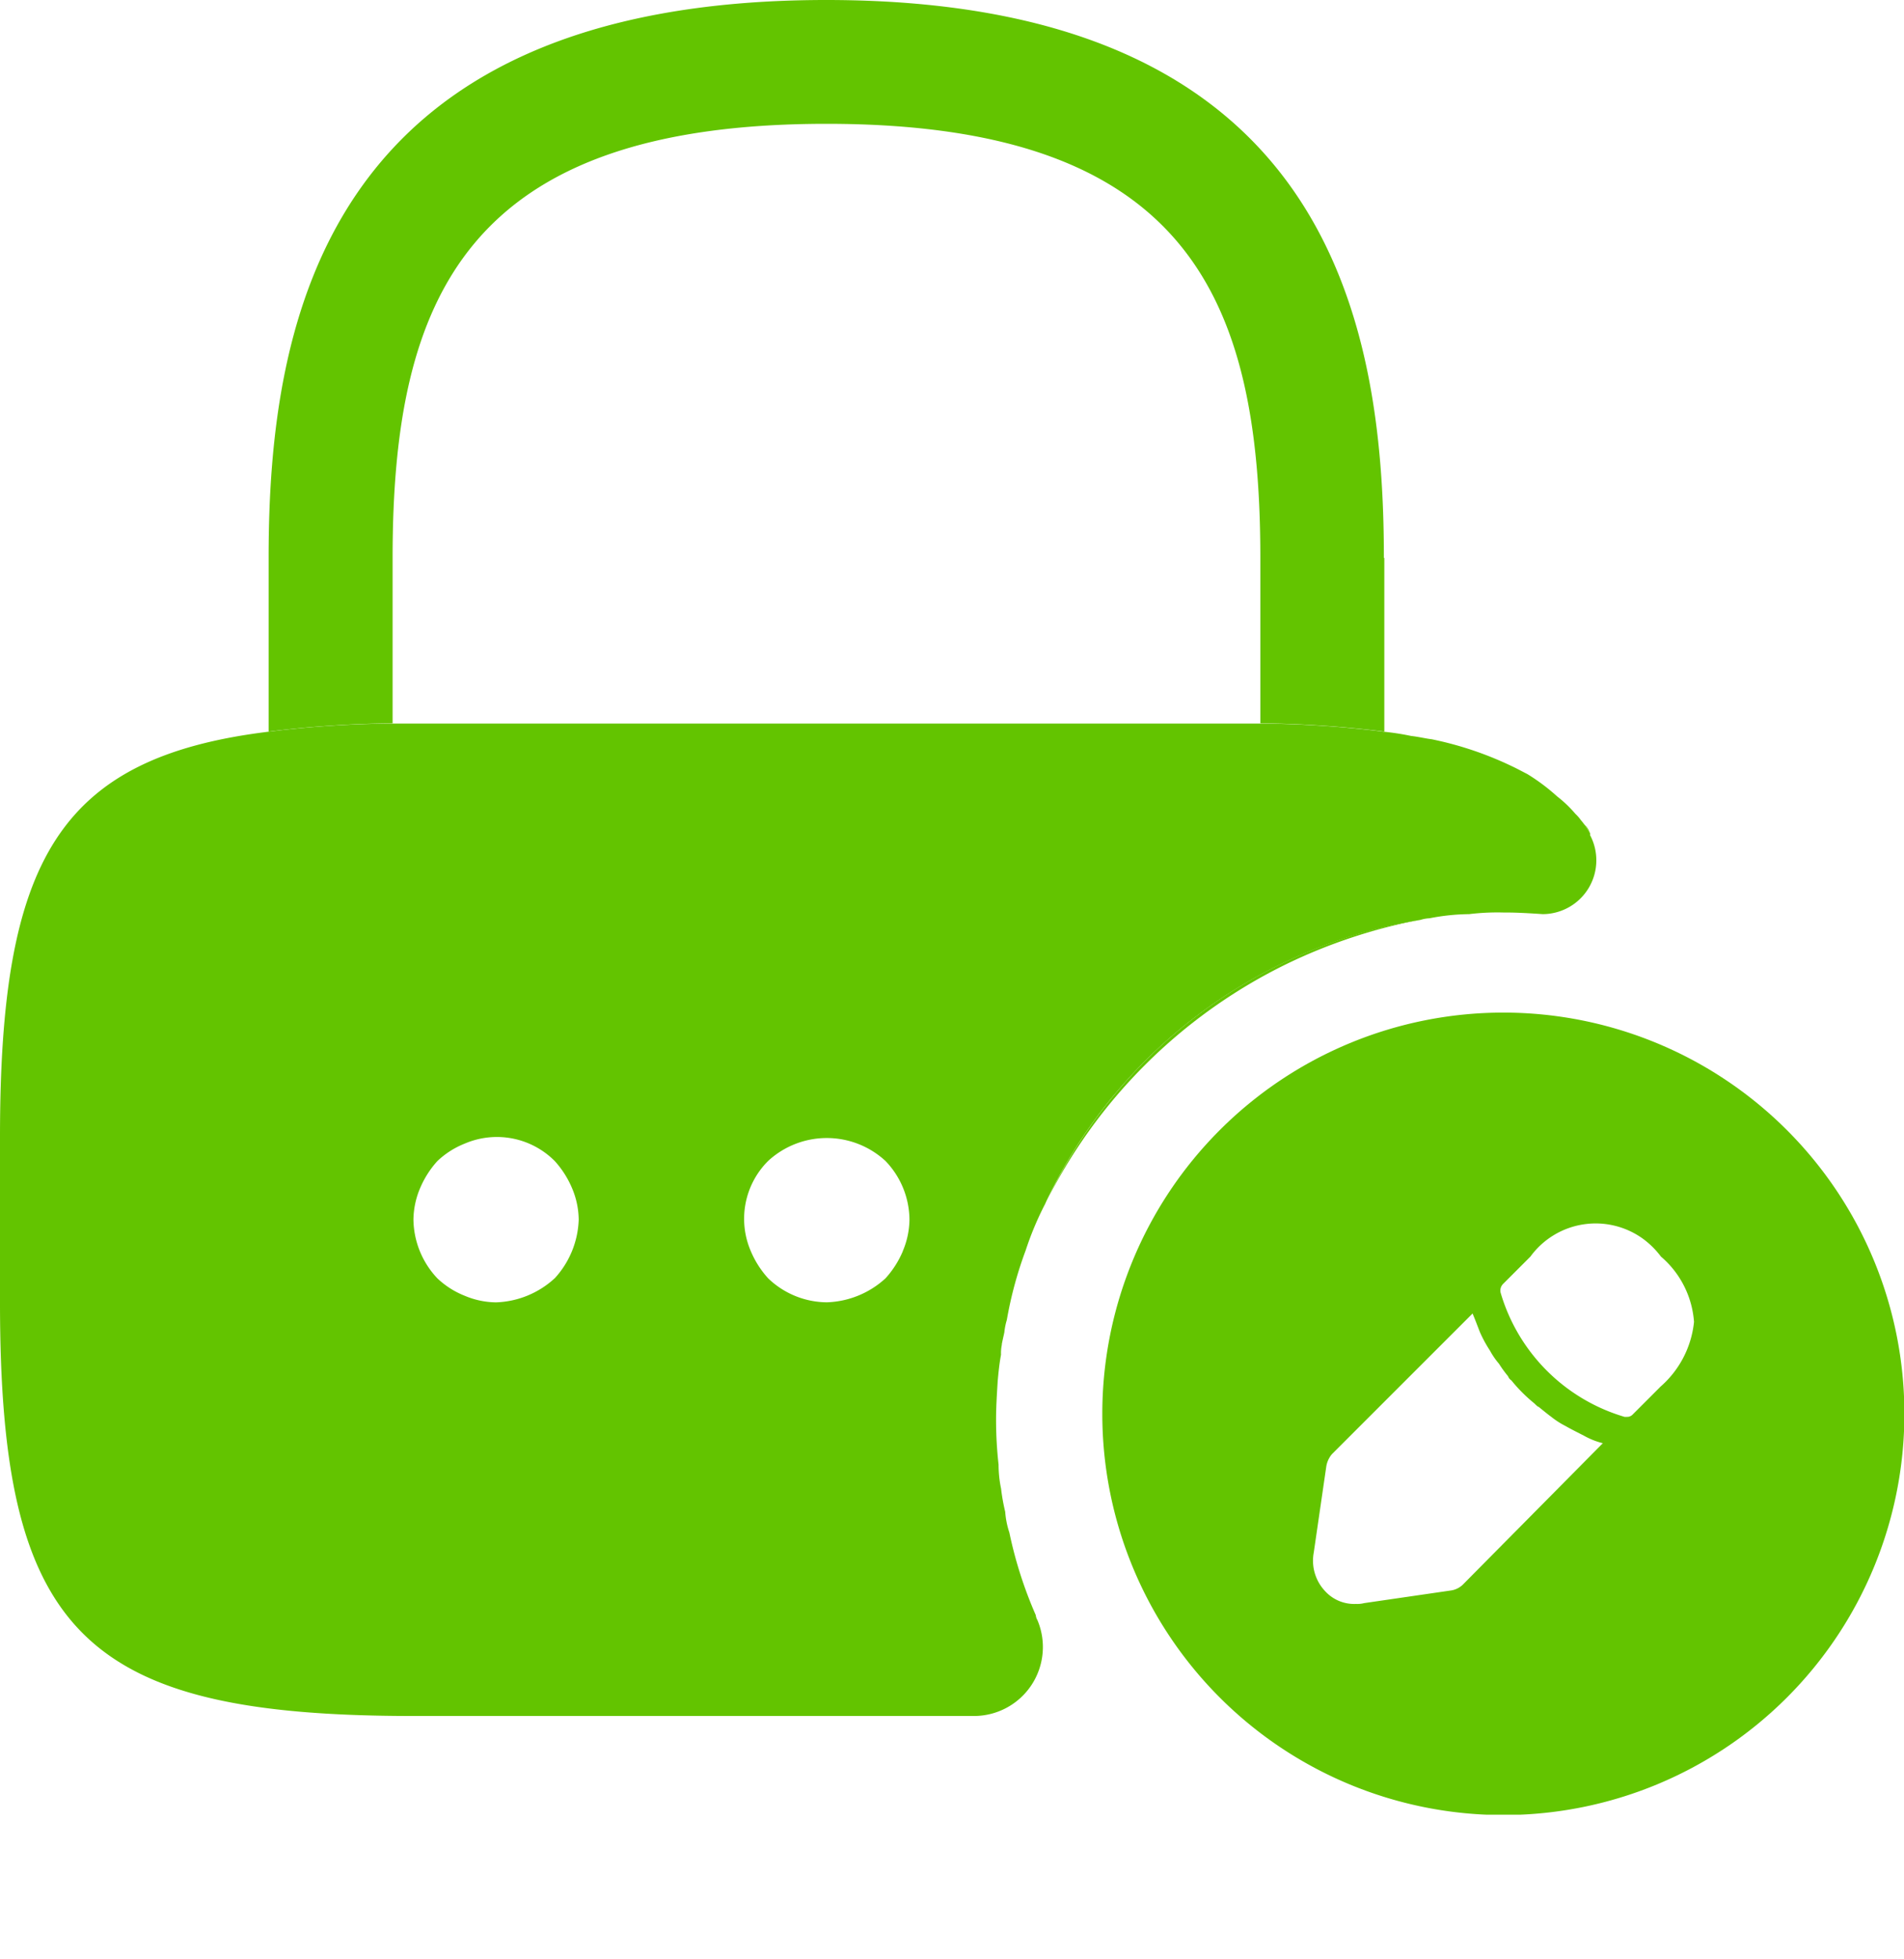 <svg xmlns="http://www.w3.org/2000/svg" xmlns:xlink="http://www.w3.org/1999/xlink" width="35" height="35.99" viewBox="0 0 35 35.99">
  <defs>
    <clipPath id="clip-path">
      <rect id="Rectangle_48" data-name="Rectangle 48" width="35" height="33.453" fill="none"/>
    </clipPath>
    <clipPath id="clip-path-2">
      <rect id="Rectangle_51" data-name="Rectangle 51" width="14.737" height="14.737" fill="none"/>
    </clipPath>
  </defs>
  <g id="forgot-password" transform="translate(-2027 -1242.01)">
    <rect id="Rectangle_11" data-name="Rectangle 11" width="35" height="35" transform="translate(2027 1243)" fill="#63c400" opacity="0"/>
    <g id="lupa_kata_sandi" data-name="lupa kata sandi" transform="translate(1658 989.019)">
      <g id="icon" transform="translate(369 252.991)">
        <g id="Group_104" data-name="Group 104" clip-path="url(#clip-path)">
          <path id="Path_125" data-name="Path 125" d="M23.759,10.251v3.191a19.7,19.7,0,0,0-2.279-.152V10.251c0-4.786-1.352-7.976-7.976-7.976s-7.975,3.2-7.975,7.976V13.29a19.7,19.7,0,0,0-2.279.152V10.251C3.249,5.845,4.312,0,13.5,0S23.751,5.849,23.751,10.251" transform="translate(1.688)" fill="#63c400"/>
          <path id="Path_126" data-name="Path 126" d="M22.577,10.012c-.03-.03-.046-.061-.076-.091a1.382,1.382,0,0,1,.167.243.4.4,0,0,0-.091-.152M12.64,16.986a9.7,9.7,0,0,1,4.437-4.421,9.858,9.858,0,0,1,2.476-.82,9.247,9.247,0,0,0-6.911,5.242" transform="translate(6.564 5.152)" fill="#63c400"/>
          <path id="Path_127" data-name="Path 127" d="M29.231,10.788v-.015a1.382,1.382,0,0,0-.167-.243.76.76,0,0,0-.106-.122,2.2,2.2,0,0,0-.334-.319,3.671,3.671,0,0,0-.547-.41c-.091-.046-.2-.106-.3-.152a6.32,6.32,0,0,0-1.458-.488c-.122-.015-.243-.046-.38-.061a4.652,4.652,0,0,0-.486-.076,19.144,19.144,0,0,0-2.279-.152H7.216A19.144,19.144,0,0,0,4.937,8.9C1.063,9.374,0,11.274,0,16.347v3.038c0,6.077,1.519,7.6,7.6,7.6H17.9a1.267,1.267,0,0,0,1.17-1.762.215.215,0,0,1-.03-.091,7.694,7.694,0,0,1-.486-1.519,1.532,1.532,0,0,1-.076-.38,3.534,3.534,0,0,1-.076-.425,2.17,2.17,0,0,1-.046-.441,7.424,7.424,0,0,1-.046-.82c0-.243.015-.471.03-.714.015-.167.03-.319.061-.486a.739.739,0,0,1,.015-.182v-.015c.015-.076.03-.137.046-.213a1.215,1.215,0,0,1,.046-.23,7.194,7.194,0,0,1,.346-1.276A5.718,5.718,0,0,1,19.2,17.6a9.247,9.247,0,0,1,6.911-5.242.646.646,0,0,1,.167-.03,3.961,3.961,0,0,1,.729-.076,4.277,4.277,0,0,1,.623-.03h.03c.243,0,.471.015.7.03a.989.989,0,0,0,.866-1.458M10.195,18.944a1.671,1.671,0,0,1-1.079.441,1.519,1.519,0,0,1-.576-.122,1.568,1.568,0,0,1-.5-.319A1.6,1.6,0,0,1,7.6,17.864a1.519,1.519,0,0,1,.122-.576,1.755,1.755,0,0,1,.319-.5,1.568,1.568,0,0,1,.5-.319,1.5,1.5,0,0,1,1.656.319,1.755,1.755,0,0,1,.319.5,1.519,1.519,0,0,1,.122.576,1.671,1.671,0,0,1-.441,1.079m6.4-.5a1.755,1.755,0,0,1-.319.5,1.671,1.671,0,0,1-1.079.441,1.57,1.57,0,0,1-1.079-.441,1.755,1.755,0,0,1-.319-.5,1.5,1.5,0,0,1,.319-1.656,1.591,1.591,0,0,1,2.157,0,1.57,1.57,0,0,1,.441,1.079,1.519,1.519,0,0,1-.122.576" transform="translate(0 4.544)" fill="#63c400"/>
          <g id="Group_112" data-name="Group 112" transform="translate(20.263 18.605)">
            <g id="Group_111" data-name="Group 111" clip-path="url(#clip-path-2)">
              <path id="Path_131" data-name="Path 131" d="M7.372,0a7.372,7.372,0,1,0,7.372,7.372A7.372,7.372,0,0,0,7.372,0m2.88,6.882-.5.5a.138.138,0,0,1-.106.046H9.6A3.366,3.366,0,0,1,7.323,5.151a.172.172,0,0,1,.046-.167l.5-.5a1.485,1.485,0,0,1,2.081-.32,1.587,1.587,0,0,1,.319.319,1.743,1.743,0,0,1,.608,1.2,1.823,1.823,0,0,1-.628,1.2M6.624,10.514a.4.4,0,0,1-.23.106l-1.58.23a.517.517,0,0,1-.152.015.723.723,0,0,1-.562-.23.815.815,0,0,1-.213-.714l.23-1.58a.461.461,0,0,1,.106-.23L6.806,5.529c.046.106.091.23.137.346a2.347,2.347,0,0,0,.182.334,1.382,1.382,0,0,0,.167.243,2.175,2.175,0,0,0,.167.23.152.152,0,0,0,.061.076,2.815,2.815,0,0,0,.425.425c.03.03.061.061.076.061.076.061.167.137.23.182a1.505,1.505,0,0,0,.258.167c.106.061.23.122.346.182a1.394,1.394,0,0,0,.346.137Z" fill="#63c400"/>
            </g>
          </g>
        </g>
      </g>
    </g>
  </g>
</svg>
